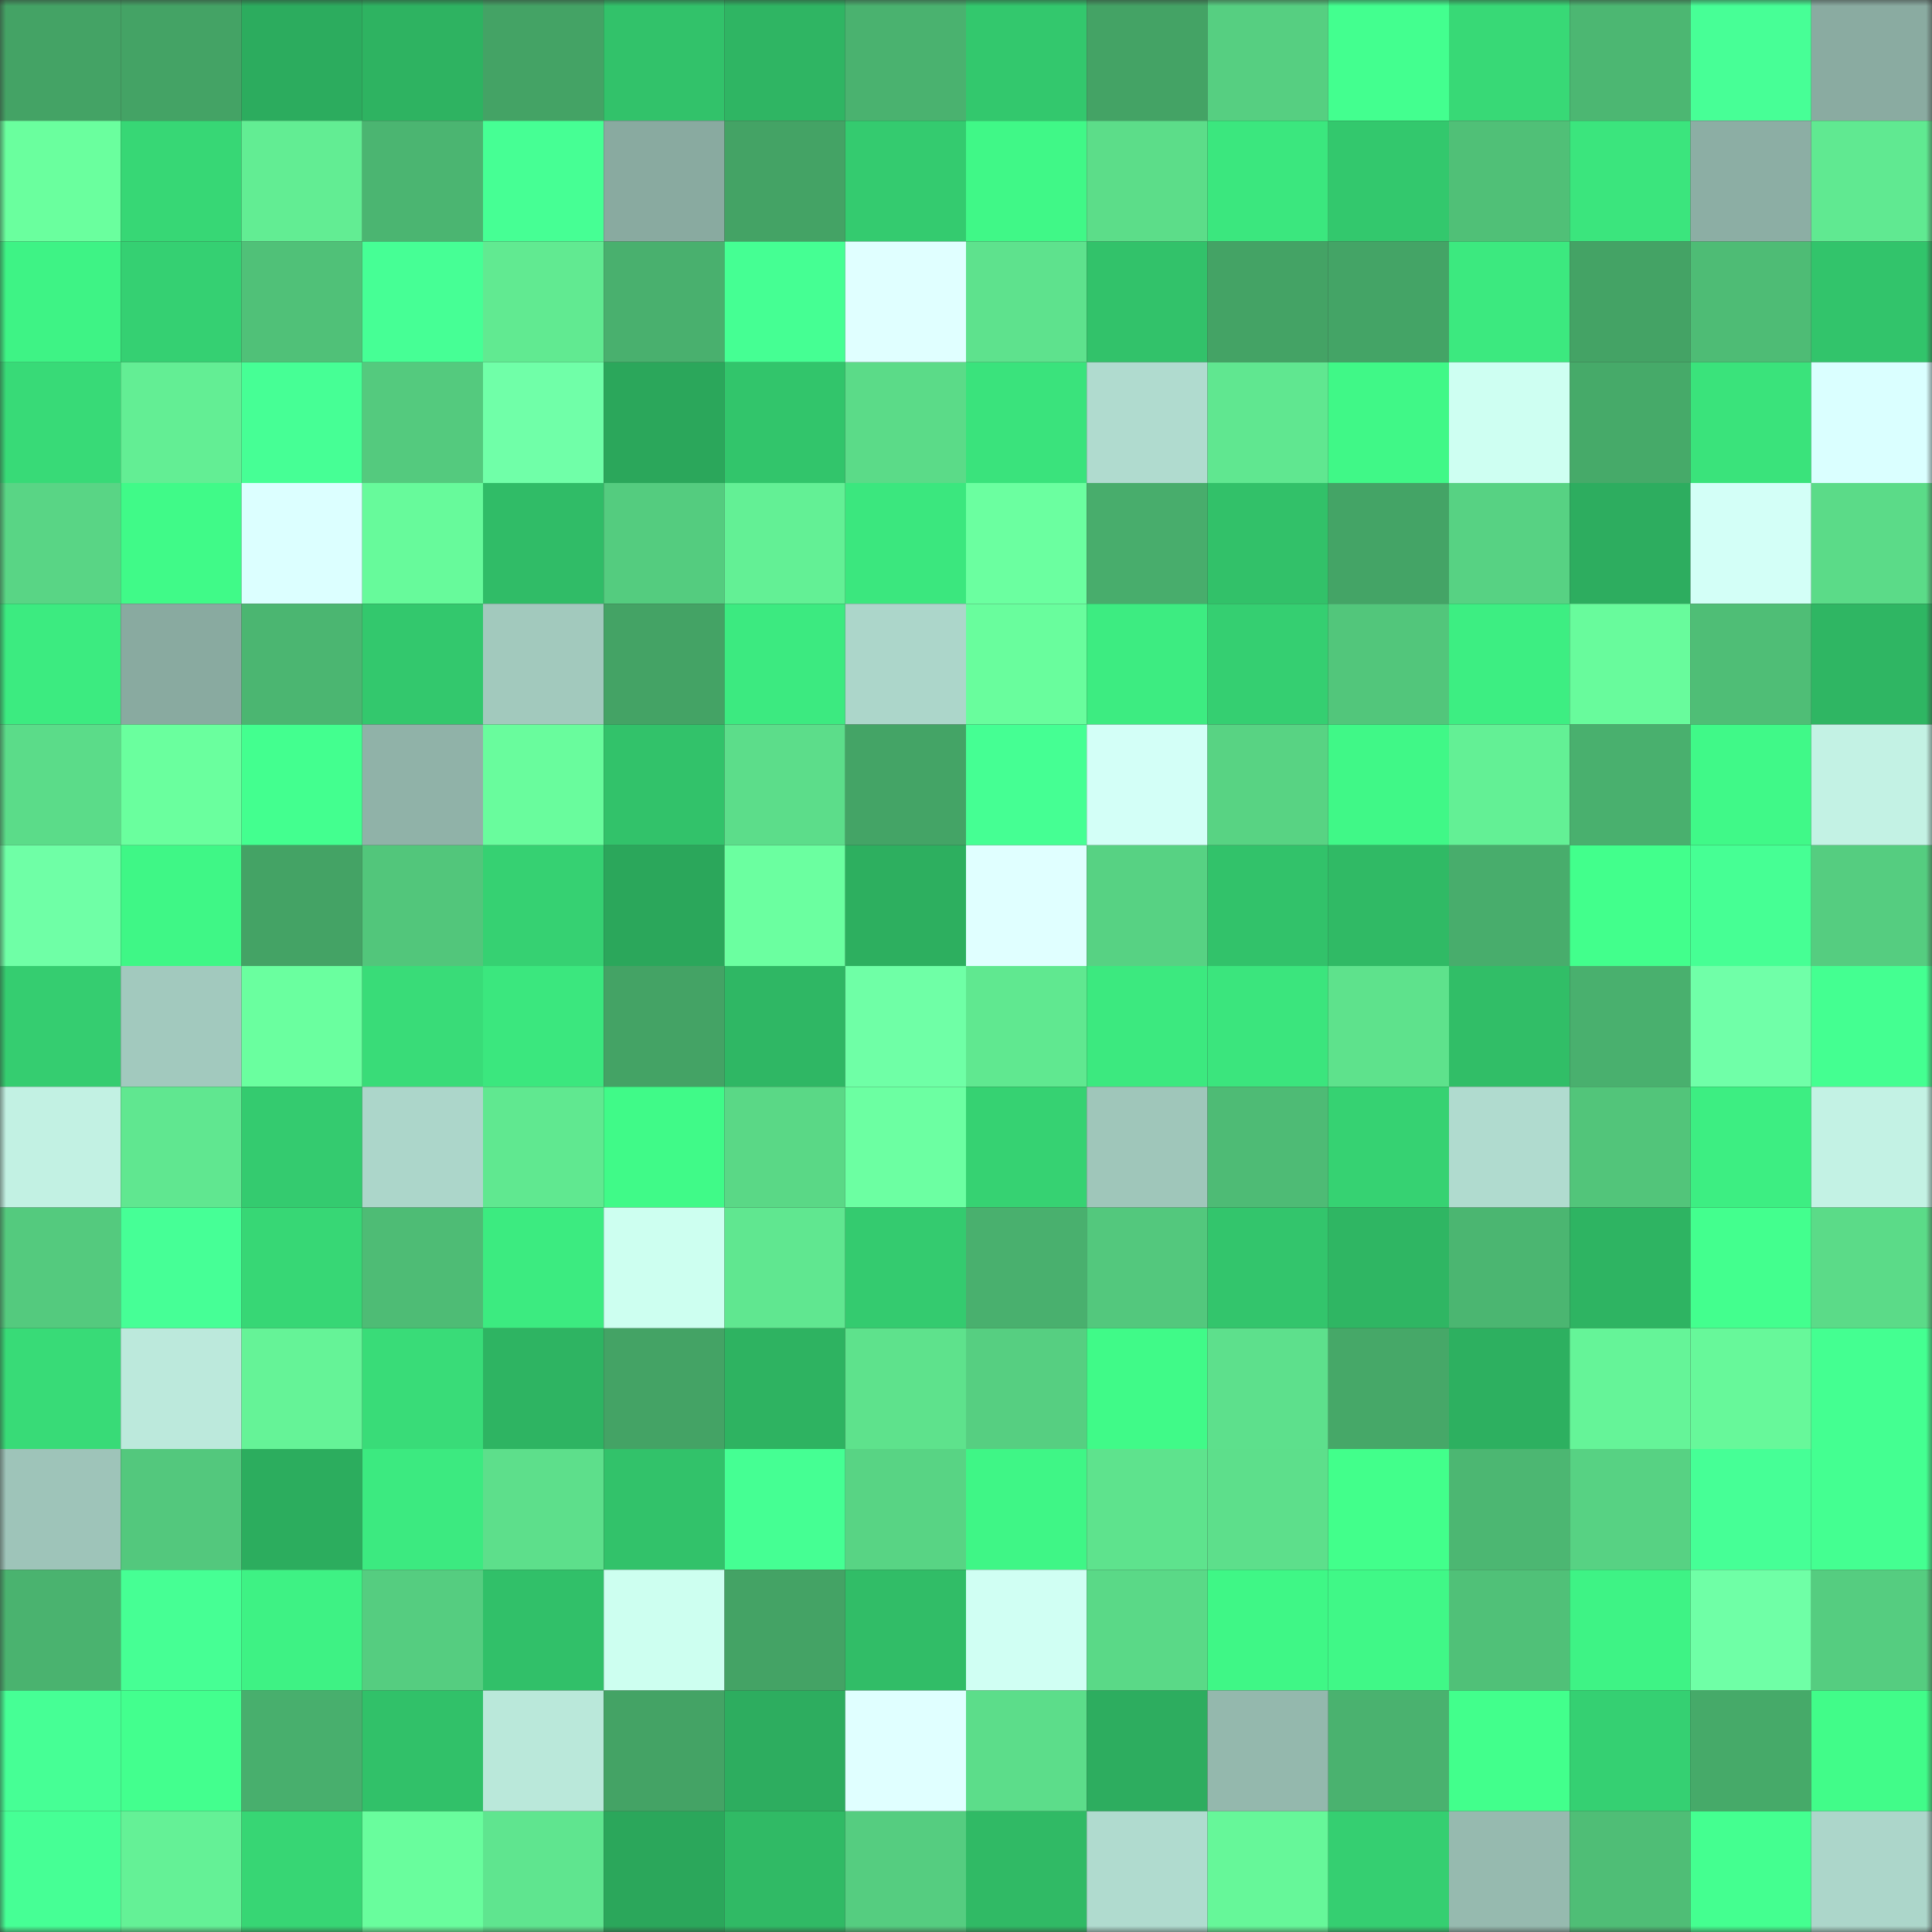 <svg viewBox="0 0 160 160" fill="none" role="img" xmlns="http://www.w3.org/2000/svg" width="240" height="240" name="lens%2Cbobbyjoe.lens"><rect x="0" y="0" width="160" height="160" fill="#333333" stroke="none"/><mask id="1206312970" mask-type="alpha" maskUnits="userSpaceOnUse" x="0" y="0" width="160" height="160"><rect width="160" height="160" fill="#FFFFFF"></rect></mask><g mask="url(#1206312970)"><rect x="0" y="0" width="10" height="10" fill="#44a365"></rect><rect x="10" y="0" width="10" height="10" fill="#44a365"></rect><rect x="20" y="0" width="10" height="10" fill="#2cac5e"></rect><rect x="30" y="0" width="10" height="10" fill="#2eb361"></rect><rect x="40" y="0" width="10" height="10" fill="#44a365"></rect><rect x="50" y="0" width="10" height="10" fill="#32c26a"></rect><rect x="60" y="0" width="10" height="10" fill="#2fb563"></rect><rect x="70" y="0" width="10" height="10" fill="#4ab26f"></rect><rect x="80" y="0" width="10" height="10" fill="#33c86d"></rect><rect x="90" y="0" width="10" height="10" fill="#44a365"></rect><rect x="100" y="0" width="10" height="10" fill="#56cf81"></rect><rect x="110" y="0" width="10" height="10" fill="#43ff8f"></rect><rect x="120" y="0" width="10" height="10" fill="#38d976"></rect><rect x="130" y="0" width="10" height="10" fill="#4cb772"></rect><rect x="140" y="0" width="10" height="10" fill="#47ff96"></rect><rect x="150" y="0" width="10" height="10" fill="#8aaba1"></rect><rect x="0" y="10" width="10" height="10" fill="#6aff9e"></rect><rect x="10" y="10" width="10" height="10" fill="#37d775"></rect><rect x="20" y="10" width="10" height="10" fill="#62ed93"></rect><rect x="30" y="10" width="10" height="10" fill="#4bb571"></rect><rect x="40" y="10" width="10" height="10" fill="#46ff94"></rect><rect x="50" y="10" width="10" height="10" fill="#89aaa0"></rect><rect x="60" y="10" width="10" height="10" fill="#44a365"></rect><rect x="70" y="10" width="10" height="10" fill="#34cb6f"></rect><rect x="80" y="10" width="10" height="10" fill="#40f887"></rect><rect x="90" y="10" width="10" height="10" fill="#5cdd89"></rect><rect x="100" y="10" width="10" height="10" fill="#3be77e"></rect><rect x="110" y="10" width="10" height="10" fill="#33c86d"></rect><rect x="120" y="10" width="10" height="10" fill="#50c077"></rect><rect x="130" y="10" width="10" height="10" fill="#3be57d"></rect><rect x="140" y="10" width="10" height="10" fill="#8caea4"></rect><rect x="150" y="10" width="10" height="10" fill="#60e991"></rect><rect x="0" y="20" width="10" height="10" fill="#3ef385"></rect><rect x="10" y="20" width="10" height="10" fill="#35d072"></rect><rect x="20" y="20" width="10" height="10" fill="#50c178"></rect><rect x="30" y="20" width="10" height="10" fill="#46ff95"></rect><rect x="40" y="20" width="10" height="10" fill="#61ea91"></rect><rect x="50" y="20" width="10" height="10" fill="#49b06e"></rect><rect x="60" y="20" width="10" height="10" fill="#45ff93"></rect><rect x="70" y="20" width="10" height="10" fill="#e0ffff"></rect><rect x="80" y="20" width="10" height="10" fill="#5ee28d"></rect><rect x="90" y="20" width="10" height="10" fill="#32c26a"></rect><rect x="100" y="20" width="10" height="10" fill="#44a365"></rect><rect x="110" y="20" width="10" height="10" fill="#44a466"></rect><rect x="120" y="20" width="10" height="10" fill="#3ce97f"></rect><rect x="130" y="20" width="10" height="10" fill="#44a365"></rect><rect x="140" y="20" width="10" height="10" fill="#4ebc75"></rect><rect x="150" y="20" width="10" height="10" fill="#32c46b"></rect><rect x="0" y="30" width="10" height="10" fill="#38da77"></rect><rect x="10" y="30" width="10" height="10" fill="#63ee94"></rect><rect x="20" y="30" width="10" height="10" fill="#46ff95"></rect><rect x="30" y="30" width="10" height="10" fill="#54ca7e"></rect><rect x="40" y="30" width="10" height="10" fill="#70ffa8"></rect><rect x="50" y="30" width="10" height="10" fill="#2ba75b"></rect><rect x="60" y="30" width="10" height="10" fill="#32c56b"></rect><rect x="70" y="30" width="10" height="10" fill="#5bdb88"></rect><rect x="80" y="30" width="10" height="10" fill="#3ae37c"></rect><rect x="90" y="30" width="10" height="10" fill="#b0dbcf"></rect><rect x="100" y="30" width="10" height="10" fill="#60e790"></rect><rect x="110" y="30" width="10" height="10" fill="#40f887"></rect><rect x="120" y="30" width="10" height="10" fill="#cefff2"></rect><rect x="130" y="30" width="10" height="10" fill="#46aa69"></rect><rect x="140" y="30" width="10" height="10" fill="#3ae37b"></rect><rect x="150" y="30" width="10" height="10" fill="#daffff"></rect><rect x="0" y="40" width="10" height="10" fill="#59d585"></rect><rect x="10" y="40" width="10" height="10" fill="#40fa88"></rect><rect x="20" y="40" width="10" height="10" fill="#dcffff"></rect><rect x="30" y="40" width="10" height="10" fill="#67fa9b"></rect><rect x="40" y="40" width="10" height="10" fill="#30bc67"></rect><rect x="50" y="40" width="10" height="10" fill="#54cc7f"></rect><rect x="60" y="40" width="10" height="10" fill="#63f095"></rect><rect x="70" y="40" width="10" height="10" fill="#3be77e"></rect><rect x="80" y="40" width="10" height="10" fill="#6bffa0"></rect><rect x="90" y="40" width="10" height="10" fill="#48ad6c"></rect><rect x="100" y="40" width="10" height="10" fill="#32c169"></rect><rect x="110" y="40" width="10" height="10" fill="#44a466"></rect><rect x="120" y="40" width="10" height="10" fill="#57d283"></rect><rect x="130" y="40" width="10" height="10" fill="#2dad5f"></rect><rect x="140" y="40" width="10" height="10" fill="#d3fff7"></rect><rect x="150" y="40" width="10" height="10" fill="#5bdb88"></rect><rect x="0" y="50" width="10" height="10" fill="#3ceb80"></rect><rect x="10" y="50" width="10" height="10" fill="#89aaa0"></rect><rect x="20" y="50" width="10" height="10" fill="#4bb671"></rect><rect x="30" y="50" width="10" height="10" fill="#33c86d"></rect><rect x="40" y="50" width="10" height="10" fill="#a2c9bd"></rect><rect x="50" y="50" width="10" height="10" fill="#44a365"></rect><rect x="60" y="50" width="10" height="10" fill="#3cea80"></rect><rect x="70" y="50" width="10" height="10" fill="#acd6ca"></rect><rect x="80" y="50" width="10" height="10" fill="#69fd9d"></rect><rect x="90" y="50" width="10" height="10" fill="#3dec81"></rect><rect x="100" y="50" width="10" height="10" fill="#35cf71"></rect><rect x="110" y="50" width="10" height="10" fill="#52c67b"></rect><rect x="120" y="50" width="10" height="10" fill="#3dee82"></rect><rect x="130" y="50" width="10" height="10" fill="#68fb9c"></rect><rect x="140" y="50" width="10" height="10" fill="#4fbe76"></rect><rect x="150" y="50" width="10" height="10" fill="#2fb663"></rect><rect x="0" y="60" width="10" height="10" fill="#5bdc89"></rect><rect x="10" y="60" width="10" height="10" fill="#6aff9e"></rect><rect x="20" y="60" width="10" height="10" fill="#43ff8f"></rect><rect x="30" y="60" width="10" height="10" fill="#90b2a8"></rect><rect x="40" y="60" width="10" height="10" fill="#69fc9d"></rect><rect x="50" y="60" width="10" height="10" fill="#32c26a"></rect><rect x="60" y="60" width="10" height="10" fill="#5cdd8a"></rect><rect x="70" y="60" width="10" height="10" fill="#44a466"></rect><rect x="80" y="60" width="10" height="10" fill="#45ff93"></rect><rect x="90" y="60" width="10" height="10" fill="#d3fff7"></rect><rect x="100" y="60" width="10" height="10" fill="#58d383"></rect><rect x="110" y="60" width="10" height="10" fill="#40f887"></rect><rect x="120" y="60" width="10" height="10" fill="#63f095"></rect><rect x="130" y="60" width="10" height="10" fill="#49b06e"></rect><rect x="140" y="60" width="10" height="10" fill="#40f988"></rect><rect x="150" y="60" width="10" height="10" fill="#c3f2e4"></rect><rect x="0" y="70" width="10" height="10" fill="#6fffa6"></rect><rect x="10" y="70" width="10" height="10" fill="#3ff786"></rect><rect x="20" y="70" width="10" height="10" fill="#44a365"></rect><rect x="30" y="70" width="10" height="10" fill="#52c67b"></rect><rect x="40" y="70" width="10" height="10" fill="#36d172"></rect><rect x="50" y="70" width="10" height="10" fill="#2ba75b"></rect><rect x="60" y="70" width="10" height="10" fill="#6bffa0"></rect><rect x="70" y="70" width="10" height="10" fill="#2daf5f"></rect><rect x="80" y="70" width="10" height="10" fill="#e0ffff"></rect><rect x="90" y="70" width="10" height="10" fill="#57d283"></rect><rect x="100" y="70" width="10" height="10" fill="#32c26a"></rect><rect x="110" y="70" width="10" height="10" fill="#30ba65"></rect><rect x="120" y="70" width="10" height="10" fill="#48ad6c"></rect><rect x="130" y="70" width="10" height="10" fill="#42ff8c"></rect><rect x="140" y="70" width="10" height="10" fill="#46ff94"></rect><rect x="150" y="70" width="10" height="10" fill="#55cd80"></rect><rect x="0" y="80" width="10" height="10" fill="#35cd70"></rect><rect x="10" y="80" width="10" height="10" fill="#a2c9be"></rect><rect x="20" y="80" width="10" height="10" fill="#6aff9f"></rect><rect x="30" y="80" width="10" height="10" fill="#39dc78"></rect><rect x="40" y="80" width="10" height="10" fill="#3be77e"></rect><rect x="50" y="80" width="10" height="10" fill="#44a365"></rect><rect x="60" y="80" width="10" height="10" fill="#2fb764"></rect><rect x="70" y="80" width="10" height="10" fill="#6fffa6"></rect><rect x="80" y="80" width="10" height="10" fill="#60e890"></rect><rect x="90" y="80" width="10" height="10" fill="#3ce97f"></rect><rect x="100" y="80" width="10" height="10" fill="#3be57d"></rect><rect x="110" y="80" width="10" height="10" fill="#5ee28c"></rect><rect x="120" y="80" width="10" height="10" fill="#31be67"></rect><rect x="130" y="80" width="10" height="10" fill="#49b06e"></rect><rect x="140" y="80" width="10" height="10" fill="#70ffa8"></rect><rect x="150" y="80" width="10" height="10" fill="#44ff91"></rect><rect x="0" y="90" width="10" height="10" fill="#c2f1e3"></rect><rect x="10" y="90" width="10" height="10" fill="#60e790"></rect><rect x="20" y="90" width="10" height="10" fill="#34cb6f"></rect><rect x="30" y="90" width="10" height="10" fill="#acd6ca"></rect><rect x="40" y="90" width="10" height="10" fill="#60e890"></rect><rect x="50" y="90" width="10" height="10" fill="#40fa88"></rect><rect x="60" y="90" width="10" height="10" fill="#5ad886"></rect><rect x="70" y="90" width="10" height="10" fill="#6cffa2"></rect><rect x="80" y="90" width="10" height="10" fill="#36d272"></rect><rect x="90" y="90" width="10" height="10" fill="#9fc6ba"></rect><rect x="100" y="90" width="10" height="10" fill="#4ebb75"></rect><rect x="110" y="90" width="10" height="10" fill="#36d272"></rect><rect x="120" y="90" width="10" height="10" fill="#b0dbcf"></rect><rect x="130" y="90" width="10" height="10" fill="#52c57a"></rect><rect x="140" y="90" width="10" height="10" fill="#3dee82"></rect><rect x="150" y="90" width="10" height="10" fill="#c3f2e4"></rect><rect x="0" y="100" width="10" height="10" fill="#54ca7e"></rect><rect x="10" y="100" width="10" height="10" fill="#46ff96"></rect><rect x="20" y="100" width="10" height="10" fill="#37d775"></rect><rect x="30" y="100" width="10" height="10" fill="#4ebc75"></rect><rect x="40" y="100" width="10" height="10" fill="#3ceb80"></rect><rect x="50" y="100" width="10" height="10" fill="#cdfff0"></rect><rect x="60" y="100" width="10" height="10" fill="#60e790"></rect><rect x="70" y="100" width="10" height="10" fill="#34cb6f"></rect><rect x="80" y="100" width="10" height="10" fill="#49b06e"></rect><rect x="90" y="100" width="10" height="10" fill="#53c87d"></rect><rect x="100" y="100" width="10" height="10" fill="#33c56c"></rect><rect x="110" y="100" width="10" height="10" fill="#2fb663"></rect><rect x="120" y="100" width="10" height="10" fill="#4bb671"></rect><rect x="130" y="100" width="10" height="10" fill="#2eb462"></rect><rect x="140" y="100" width="10" height="10" fill="#43ff8e"></rect><rect x="150" y="100" width="10" height="10" fill="#5bdb88"></rect><rect x="0" y="110" width="10" height="10" fill="#38db77"></rect><rect x="10" y="110" width="10" height="10" fill="#bce9dc"></rect><rect x="20" y="110" width="10" height="10" fill="#65f397"></rect><rect x="30" y="110" width="10" height="10" fill="#39dc78"></rect><rect x="40" y="110" width="10" height="10" fill="#2eb462"></rect><rect x="50" y="110" width="10" height="10" fill="#44a365"></rect><rect x="60" y="110" width="10" height="10" fill="#2eb361"></rect><rect x="70" y="110" width="10" height="10" fill="#5ee28c"></rect><rect x="80" y="110" width="10" height="10" fill="#56cf81"></rect><rect x="90" y="110" width="10" height="10" fill="#40fa88"></rect><rect x="100" y="110" width="10" height="10" fill="#5de08c"></rect><rect x="110" y="110" width="10" height="10" fill="#46a868"></rect><rect x="120" y="110" width="10" height="10" fill="#2db060"></rect><rect x="130" y="110" width="10" height="10" fill="#65f498"></rect><rect x="140" y="110" width="10" height="10" fill="#67f89a"></rect><rect x="150" y="110" width="10" height="10" fill="#44ff91"></rect><rect x="0" y="120" width="10" height="10" fill="#9ec4b9"></rect><rect x="10" y="120" width="10" height="10" fill="#53c87d"></rect><rect x="20" y="120" width="10" height="10" fill="#2cad5e"></rect><rect x="30" y="120" width="10" height="10" fill="#3cea80"></rect><rect x="40" y="120" width="10" height="10" fill="#5ddf8b"></rect><rect x="50" y="120" width="10" height="10" fill="#32c26a"></rect><rect x="60" y="120" width="10" height="10" fill="#45ff93"></rect><rect x="70" y="120" width="10" height="10" fill="#58d484"></rect><rect x="80" y="120" width="10" height="10" fill="#3ff686"></rect><rect x="90" y="120" width="10" height="10" fill="#5ee38d"></rect><rect x="100" y="120" width="10" height="10" fill="#5ddf8b"></rect><rect x="110" y="120" width="10" height="10" fill="#42ff8b"></rect><rect x="120" y="120" width="10" height="10" fill="#4cb772"></rect><rect x="130" y="120" width="10" height="10" fill="#57d283"></rect><rect x="140" y="120" width="10" height="10" fill="#46ff96"></rect><rect x="150" y="120" width="10" height="10" fill="#44ff91"></rect><rect x="0" y="130" width="10" height="10" fill="#4ab36f"></rect><rect x="10" y="130" width="10" height="10" fill="#46ff94"></rect><rect x="20" y="130" width="10" height="10" fill="#3ef284"></rect><rect x="30" y="130" width="10" height="10" fill="#55cd80"></rect><rect x="40" y="130" width="10" height="10" fill="#31c069"></rect><rect x="50" y="130" width="10" height="10" fill="#cdfff0"></rect><rect x="60" y="130" width="10" height="10" fill="#44a365"></rect><rect x="70" y="130" width="10" height="10" fill="#31bd67"></rect><rect x="80" y="130" width="10" height="10" fill="#d0fff3"></rect><rect x="90" y="130" width="10" height="10" fill="#5ad987"></rect><rect x="100" y="130" width="10" height="10" fill="#3ff786"></rect><rect x="110" y="130" width="10" height="10" fill="#40f887"></rect><rect x="120" y="130" width="10" height="10" fill="#50c178"></rect><rect x="130" y="130" width="10" height="10" fill="#3ef385"></rect><rect x="140" y="130" width="10" height="10" fill="#6fffa6"></rect><rect x="150" y="130" width="10" height="10" fill="#55cd80"></rect><rect x="0" y="140" width="10" height="10" fill="#46ff95"></rect><rect x="10" y="140" width="10" height="10" fill="#43ff8e"></rect><rect x="20" y="140" width="10" height="10" fill="#48af6d"></rect><rect x="30" y="140" width="10" height="10" fill="#31c169"></rect><rect x="40" y="140" width="10" height="10" fill="#bae8da"></rect><rect x="50" y="140" width="10" height="10" fill="#44a365"></rect><rect x="60" y="140" width="10" height="10" fill="#2dad5f"></rect><rect x="70" y="140" width="10" height="10" fill="#e0ffff"></rect><rect x="80" y="140" width="10" height="10" fill="#5cdd8a"></rect><rect x="90" y="140" width="10" height="10" fill="#2dad5f"></rect><rect x="100" y="140" width="10" height="10" fill="#94b8ad"></rect><rect x="110" y="140" width="10" height="10" fill="#4ab26f"></rect><rect x="120" y="140" width="10" height="10" fill="#42ff8c"></rect><rect x="130" y="140" width="10" height="10" fill="#35d072"></rect><rect x="140" y="140" width="10" height="10" fill="#46aa69"></rect><rect x="150" y="140" width="10" height="10" fill="#41fc89"></rect><rect x="0" y="150" width="10" height="10" fill="#46ff95"></rect><rect x="10" y="150" width="10" height="10" fill="#64f196"></rect><rect x="20" y="150" width="10" height="10" fill="#37d674"></rect><rect x="30" y="150" width="10" height="10" fill="#69fd9d"></rect><rect x="40" y="150" width="10" height="10" fill="#5fe58f"></rect><rect x="50" y="150" width="10" height="10" fill="#2ba75b"></rect><rect x="60" y="150" width="10" height="10" fill="#30ba65"></rect><rect x="70" y="150" width="10" height="10" fill="#55cd80"></rect><rect x="80" y="150" width="10" height="10" fill="#30ba65"></rect><rect x="90" y="150" width="10" height="10" fill="#b0dbcf"></rect><rect x="100" y="150" width="10" height="10" fill="#66f799"></rect><rect x="110" y="150" width="10" height="10" fill="#35cf71"></rect><rect x="120" y="150" width="10" height="10" fill="#96baaf"></rect><rect x="130" y="150" width="10" height="10" fill="#4fbe76"></rect><rect x="140" y="150" width="10" height="10" fill="#44ff90"></rect><rect x="150" y="150" width="10" height="10" fill="#acd6ca"></rect></g></svg>